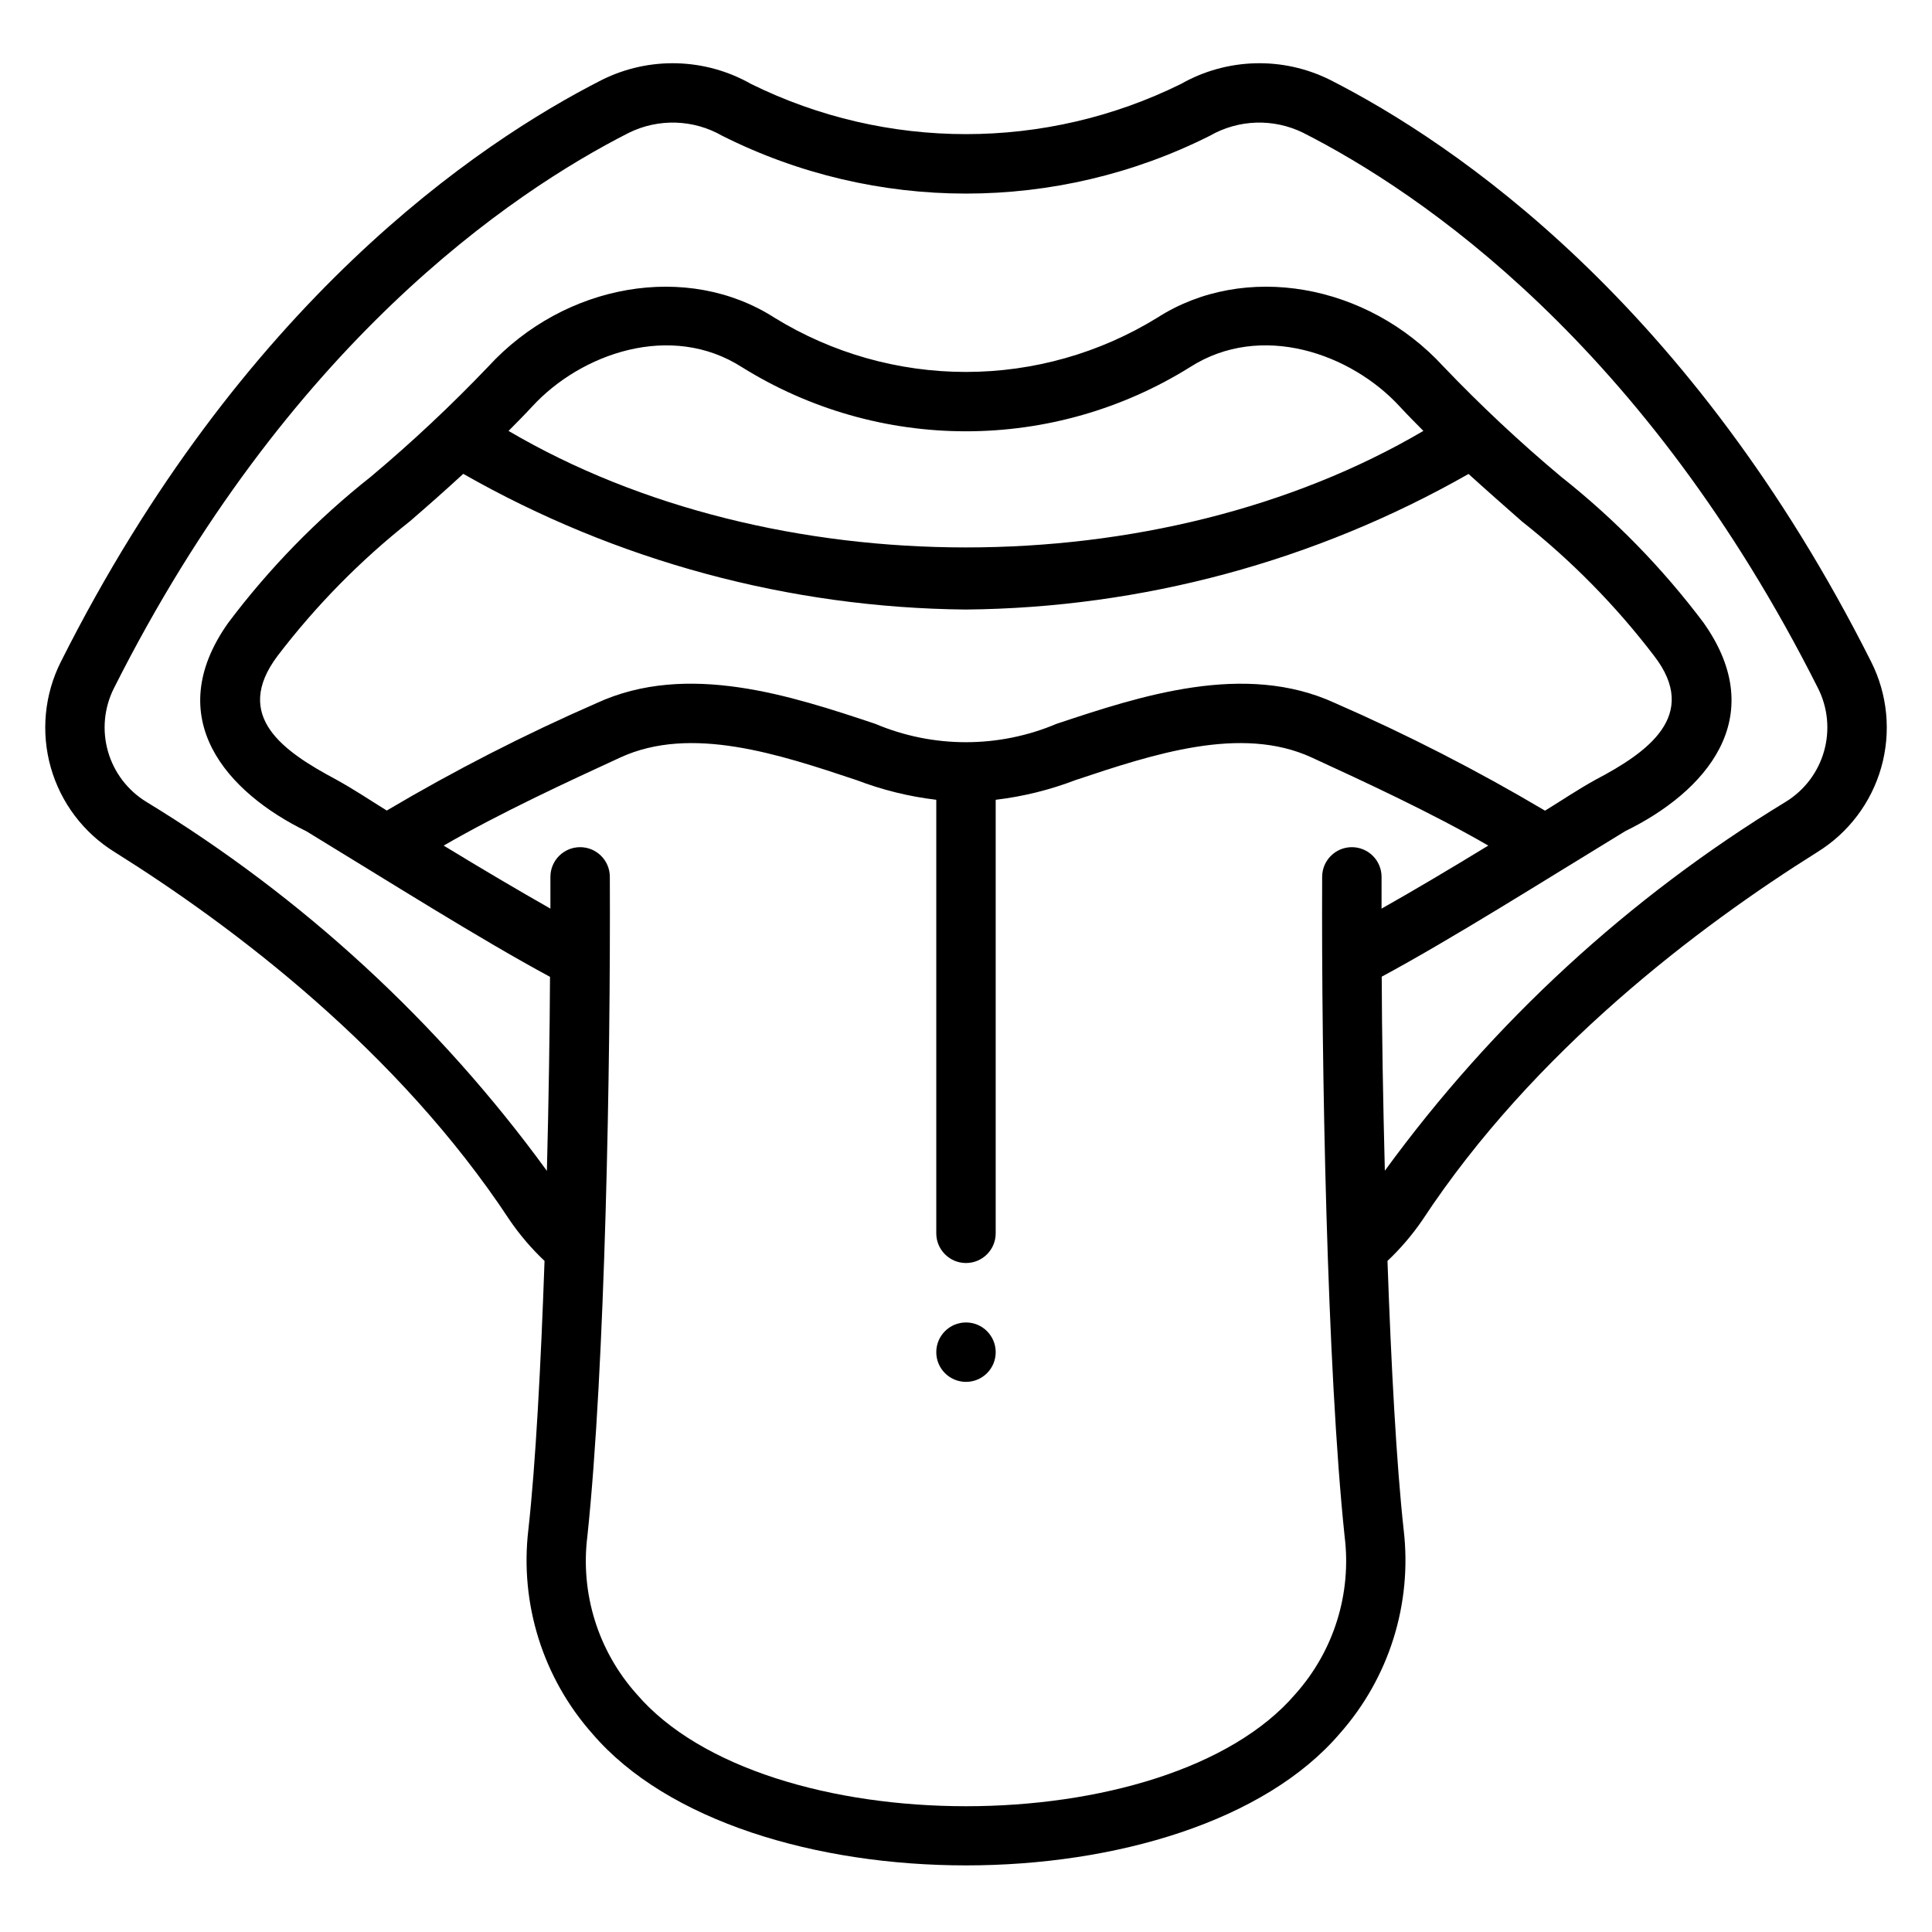 <?xml version="1.0" encoding="UTF-8"?>
<!-- Uploaded to: SVG Repo, www.svgrepo.com, Generator: SVG Repo Mixer Tools -->
<svg fill="#000000" width="800px" height="800px" version="1.1" viewBox="144 144 512 512" xmlns="http://www.w3.org/2000/svg">
 <g>
  <path d="m407.87 502.34c0 4.348-3.523 7.871-7.871 7.871s-7.875-3.523-7.875-7.871c0-4.348 3.527-7.875 7.875-7.875s7.871 3.527 7.871 7.875"/>
  <path d="m496.47 165.16c-12.52-6.231-27.32-5.828-39.484 1.078-35.918 17.742-78.051 17.742-113.97 0-12.164-6.906-26.961-7.309-39.484-1.078-33.016 16.785-95.559 59.078-143.4 154.21-4.363 8.668-5.32 18.66-2.68 28 2.644 9.34 8.691 17.352 16.953 22.449 31.426 19.68 75.09 52.625 104.64 97.488h-0.004c2.691 3.938 5.797 7.574 9.266 10.848-0.961 27.465-2.363 53.996-4.289 71.25-2.305 19.602 3.863 39.254 16.949 54.023 39.785 46.562 158.29 46.562 198.07 0 13.09-14.77 19.254-34.422 16.949-54.023-1.906-17.254-3.328-43.785-4.289-71.25 3.469-3.273 6.574-6.91 9.266-10.848 29.543-44.871 73.211-77.785 104.64-97.488h-0.004c8.262-5.098 14.312-13.109 16.953-22.449 2.644-9.34 1.688-19.332-2.68-28-47.84-95.129-110.38-137.42-143.4-154.21zm5.789 203.35c-4.348 0-7.875 3.523-7.875 7.871-0.211 49.695 1.258 130.03 5.953 174.76 1.895 15.156-2.856 30.387-13.027 41.777-33.906 39.668-140.71 39.668-174.62 0-10.176-11.391-14.926-26.621-13.031-41.777 4.723-44.73 6.164-125.06 5.953-174.76 0-4.348-3.523-7.871-7.871-7.871-4.348 0-7.875 3.523-7.875 7.871v8.414c-8.66-4.93-18.059-10.469-28.285-16.703 14.957-8.66 32.938-16.965 46.84-23.363 18.727-8.605 42.012-0.852 62.551 6v-0.004c6.809 2.613 13.914 4.367 21.152 5.227v114.89c0 4.348 3.527 7.871 7.875 7.871s7.871-3.523 7.871-7.871v-114.89c7.242-0.859 14.348-2.617 21.16-5.227 20.531-6.848 43.816-14.602 62.543-6 13.902 6.398 31.867 14.695 46.84 23.363-10.234 6.234-19.594 11.809-28.285 16.703v-8.41c0-2.09-0.832-4.09-2.305-5.566-1.477-1.477-3.481-2.305-5.566-2.305zm-102.34-62.977h-0.004c46.758-0.426 92.629-12.793 133.26-35.93 4.762 4.32 9.516 8.492 14.168 12.594l0.004 0.004c13.117 10.371 24.887 22.34 35.031 35.637 12.129 15.742-1.77 25.551-15.406 32.723-4.922 2.707-9.004 5.512-13.523 8.273-17.957-10.648-36.555-20.18-55.688-28.535-23.984-11.02-51.57-1.859-73.73 5.512v-0.004c-15.375 6.512-32.734 6.512-48.113 0-22.16-7.383-49.742-16.531-73.73-5.512v0.004c-19.133 8.348-37.734 17.867-55.695 28.504-4.519-2.801-8.605-5.566-13.523-8.273-13.777-7.367-27.473-16.703-15.406-32.723 10.148-13.297 21.914-25.266 35.031-35.637 4.723-4.07 9.445-8.242 14.168-12.594l0.004-0.004c40.594 23.129 86.422 35.508 133.14 35.961zm-121.15-47.336c2.078-2.094 4.156-4.188 6.211-6.406 12.926-14.105 36.816-22.562 55.656-10.477v-0.004c17.805 11.105 38.371 16.988 59.355 16.988 20.984 0 41.547-5.883 59.352-16.988 18.836-12.082 42.73-3.629 55.656 10.477 2.055 2.219 4.133 4.312 6.211 6.406-70.105 41.215-172.45 41.137-242.44 0.004zm338.5 98.273c-41.531 25.262-77.648 58.492-106.27 97.781-0.48-18.727-0.789-36.77-0.828-51.422 18.633-10.043 42.754-25.293 64.551-38.574 21.074-10.281 38.668-29.914 20.727-55.238l0.004 0.004c-10.879-14.477-23.582-27.488-37.785-38.715-10.898-9.129-21.281-18.852-31.102-29.129-20.285-22.121-52.852-27.75-75.863-12.988-15.254 9.402-32.82 14.379-50.734 14.379-17.918 0-35.484-4.977-50.738-14.379-23.012-14.762-55.578-9.133-75.863 12.988-9.82 10.289-20.203 20.027-31.102 29.168-14.203 11.227-26.902 24.238-37.785 38.715-17.949 25.324-0.316 44.973 20.727 55.238 21.828 13.297 45.949 28.543 64.551 38.574-0.07 14.648-0.348 32.691-0.828 51.422l0.004-0.004c-28.598-39.293-64.691-72.539-106.2-97.82-4.926-3.027-8.539-7.793-10.125-13.352-1.586-5.562-1.027-11.516 1.559-16.688 45.848-91.094 105.2-131.34 136.49-147.24 7.859-3.867 17.129-3.57 24.727 0.789 40.656 20.43 88.582 20.43 129.24 0 7.598-4.359 16.867-4.656 24.727-0.789 31.293 15.895 90.637 56.145 136.45 147.21 2.602 5.172 3.168 11.129 1.586 16.699-1.578 5.566-5.191 10.34-10.121 13.371z"/>
 </g>
</svg>